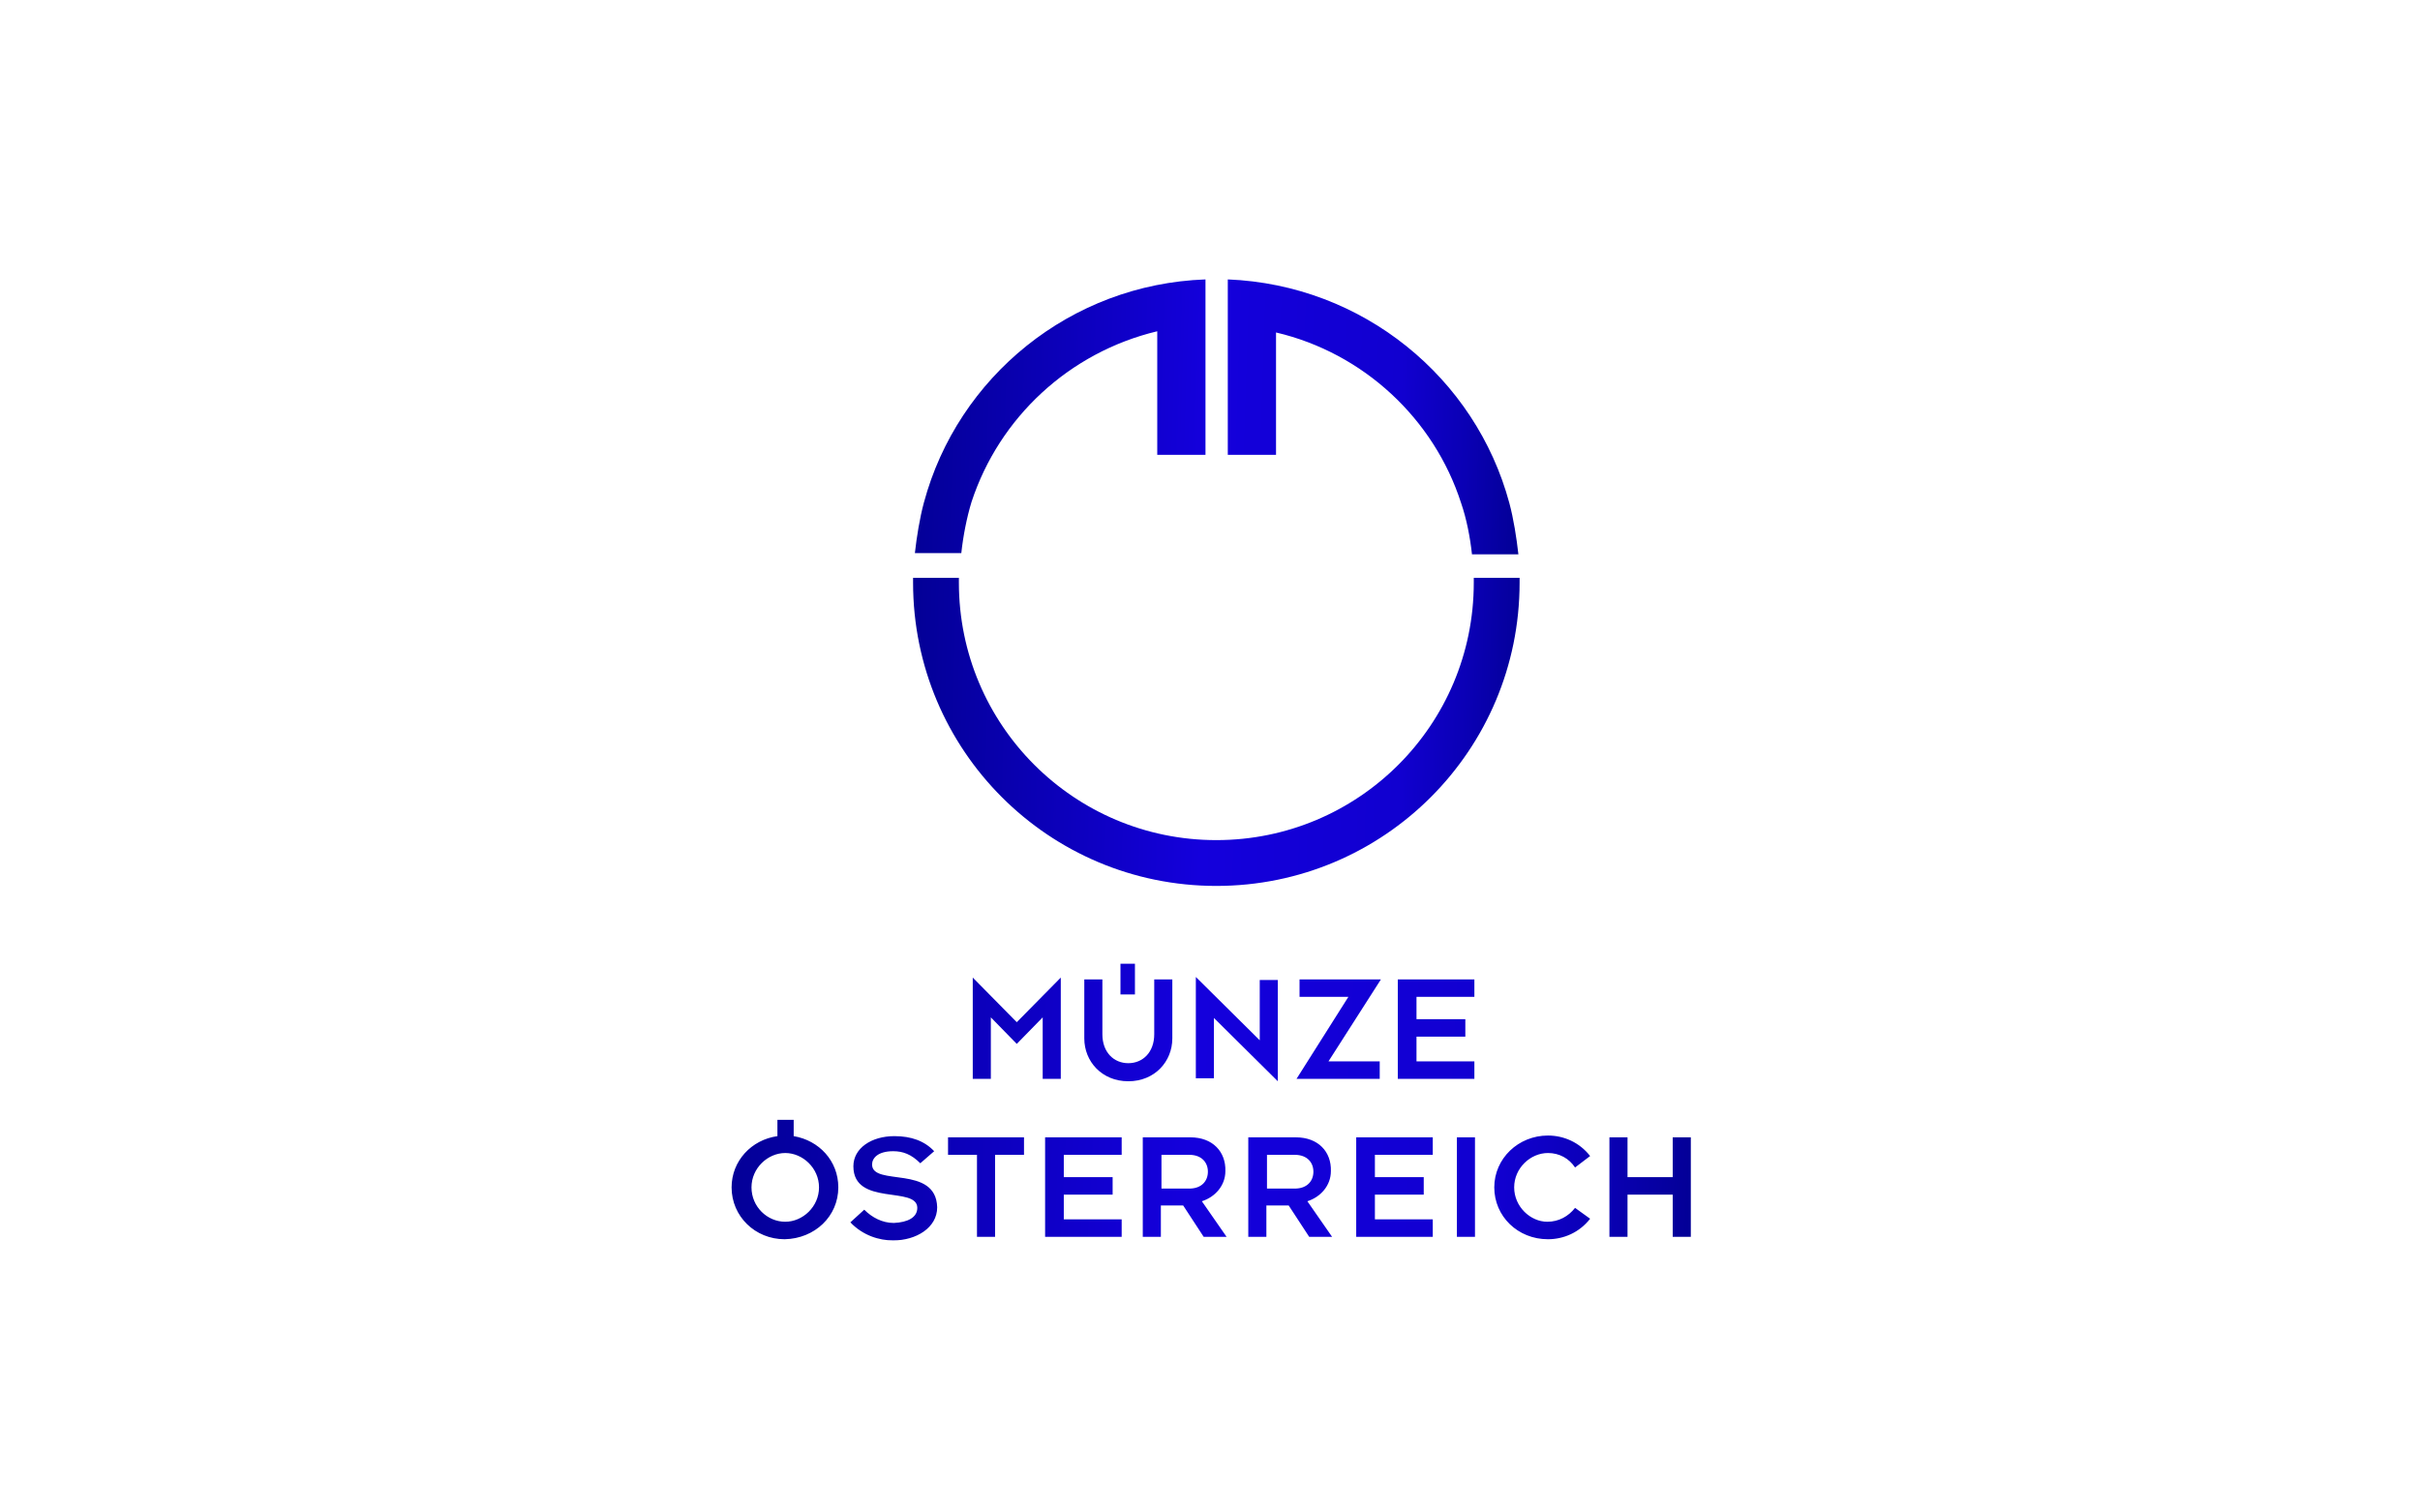 <svg width="800" height="500" viewBox="0 0 800 500" fill="none" xmlns="http://www.w3.org/2000/svg">
<rect width="800" height="500" fill="white"/>
<g clip-path="url(#clip0_4974_8116)">
<mask id="mask0_4974_8116" style="mask-type:luminance" maskUnits="userSpaceOnUse" x="174" y="25" width="453" height="453">
<path d="M626.516 25.002H174.483V477.034H626.516V25.002Z" fill="white"/>
</mask>
<g mask="url(#mask0_4974_8116)">
<path d="M486.602 183.253H501.949C501.351 177.872 500.354 171.494 498.959 166.312C487.798 124.856 450.527 94.162 405.882 92.368V150.367H421.826V109.908C450.726 116.684 474.045 138.409 483.014 166.312C484.808 171.494 486.004 177.673 486.602 183.253ZM382.563 150.367H398.507V92.368C353.862 93.963 316.591 124.656 305.43 166.113C304.035 171.295 303.038 177.473 302.44 182.855H317.787C318.385 177.274 319.581 171.095 321.175 165.913C330.344 138.01 353.463 116.485 382.563 109.509V150.367Z" fill="url(#paint0_linear_4974_8116)"/>
</g>
<mask id="mask1_4974_8116" style="mask-type:luminance" maskUnits="userSpaceOnUse" x="174" y="25" width="453" height="453">
<path d="M626.516 25.002H174.483V477.034H626.516V25.002Z" fill="white"/>
</mask>
<g mask="url(#mask1_4974_8116)">
<path d="M301.842 191.026C301.842 191.624 301.842 192.023 301.842 192.621C301.842 248.028 346.686 292.873 402.094 292.873C457.502 292.873 502.346 248.028 502.346 192.621C502.346 192.023 502.346 191.624 502.346 191.026H487.199C487.199 191.624 487.199 192.023 487.199 192.621C487.199 239.657 449.131 277.725 402.094 277.725C355.057 277.725 316.989 239.657 316.989 192.621C316.989 192.023 316.989 191.624 316.989 191.026H301.842Z" fill="url(#paint1_linear_4974_8116)"/>
</g>
<mask id="mask2_4974_8116" style="mask-type:luminance" maskUnits="userSpaceOnUse" x="174" y="25" width="453" height="453">
<path d="M626.516 25.002H174.483V477.034H626.516V25.002Z" fill="white"/>
</mask>
<g mask="url(#mask2_4974_8116)">
<path d="M558.95 408.87V375.984H552.971V389.139H538.022V375.984H532.043V389.139V394.919V408.87H538.022V394.919H552.971V408.87H558.95ZM500.552 392.527C500.552 386.149 505.934 381.166 511.714 381.166C515.501 381.166 518.69 382.96 520.683 385.95L525.665 382.163C522.078 377.579 516.896 375.387 511.714 375.387C501.948 375.387 493.975 382.96 493.975 392.527C493.975 402.094 501.748 409.668 511.714 409.668C516.896 409.668 522.078 407.475 525.665 402.891L520.683 399.304C518.49 402.094 515.301 403.888 511.514 403.888C505.934 403.888 500.552 398.905 500.552 392.527ZM481.618 408.87H487.597V375.984H481.618V408.87ZM462.086 356.651H487.398V350.872H468.264V342.7H484.408V336.92H468.264V329.545H487.398V323.766H462.086V336.92V342.7V356.651ZM439.165 350.872L456.505 323.766H429.599V329.545H445.743L428.602 356.651H456.107V350.872H439.165ZM428.403 375.984H412.657V392.726V398.506V408.87H418.637V398.506H426.011L432.787 408.87H440.361L432.19 397.111C436.574 395.716 439.963 391.929 439.963 387.146C440.162 380.768 435.777 375.984 428.403 375.984ZM434.183 387.345C434.183 390.335 432.19 392.926 428.004 392.926H418.836V381.764H428.004C432.19 381.764 434.183 384.355 434.183 387.345ZM401.297 336.521L422.423 357.449V323.965H416.444V343.896L395.317 322.968V356.452H401.297V336.521ZM393.524 375.984H377.778V392.726V398.506V408.87H383.757V398.506H391.132L397.908 408.87H405.482L397.31 397.111C401.695 395.716 405.084 391.929 405.084 387.146C405.283 380.768 400.898 375.984 393.524 375.984ZM399.304 387.345C399.304 390.335 397.31 392.926 393.125 392.926H383.957V381.764H393.125C397.31 381.764 399.304 384.355 399.304 387.345ZM387.544 343.298V323.766H381.565V341.903C381.565 347.882 377.778 351.469 372.995 351.469C368.211 351.469 364.425 347.882 364.425 341.903V323.766H358.445V343.298C358.445 350.872 364.225 357.449 372.995 357.449C381.764 357.449 387.544 350.872 387.544 343.298ZM370.404 328.748H375.187V318.583H370.404V328.748ZM344.693 356.651H350.672V323.168L336.123 337.916L321.573 323.168V356.651H327.552V336.322L336.123 345.092L344.693 336.322V356.651ZM338.714 375.984H313.401V381.764H322.968V408.87H328.948V381.764H338.514V375.984H338.714ZM288.289 384.953C288.289 382.96 290.082 380.569 295.264 380.569C298.453 380.569 301.244 381.565 304.233 384.555L308.817 380.569C305.628 377.18 301.244 375.586 295.663 375.586C288.089 375.586 282.11 379.572 282.11 385.551C282.11 398.905 303.237 391.929 303.237 399.304C303.237 402.492 300.048 404.087 295.464 404.286C291.677 404.286 288.289 402.493 285.698 399.901L281.113 404.087C285.299 408.472 290.68 410.066 295.264 410.066C302.838 410.066 309.814 405.881 309.814 399.104C309.415 384.953 288.289 392.328 288.289 384.953ZM277.127 392.527C277.127 383.757 270.749 376.981 262.378 375.586V370.204H256.997V375.586C248.427 376.782 241.85 383.757 241.85 392.527C241.85 402.094 249.623 409.668 259.389 409.668C269.354 409.468 277.127 402.094 277.127 392.527ZM270.749 392.527C270.749 398.905 265.368 403.888 259.588 403.888C253.609 403.888 248.427 398.905 248.427 392.527C248.427 386.149 253.808 381.166 259.588 381.166C265.368 381.166 270.749 386.149 270.749 392.527ZM370.603 375.984H345.49V389.139V394.919V408.87H370.802V403.09H351.669V394.919H367.813V389.139H351.669V381.764H370.802V375.984H370.603ZM473.646 375.984H448.334V389.139V394.919V408.87H473.646V403.09H454.512V394.919H470.656V389.139H454.512V381.764H473.646V375.984Z" fill="url(#paint2_linear_4974_8116)"/>
</g>
</g>
<defs>
<linearGradient id="paint0_linear_4974_8116" x1="301.335" y1="124.019" x2="503.514" y2="130.66" gradientUnits="userSpaceOnUse">
<stop stop-color="#030096"/>
<stop offset="0.48" stop-color="#1400DC"/>
<stop offset="0.8" stop-color="#1100D0"/>
<stop offset="0.91" stop-color="#0A00B4"/>
<stop offset="1" stop-color="#030096"/>
</linearGradient>
<linearGradient id="paint1_linear_4974_8116" x1="300.731" y1="226.494" x2="503.963" y2="232.481" gradientUnits="userSpaceOnUse">
<stop stop-color="#030096"/>
<stop offset="0.48" stop-color="#1400DC"/>
<stop offset="0.8" stop-color="#1100D0"/>
<stop offset="0.91" stop-color="#0A00B4"/>
<stop offset="1" stop-color="#030096"/>
</linearGradient>
<linearGradient id="paint2_linear_4974_8116" x1="240.092" y1="350.442" x2="560.922" y2="367.082" gradientUnits="userSpaceOnUse">
<stop stop-color="#030096"/>
<stop offset="0.48" stop-color="#1400DC"/>
<stop offset="0.8" stop-color="#1100D0"/>
<stop offset="0.91" stop-color="#0A00B4"/>
<stop offset="1" stop-color="#030096"/>
</linearGradient>
<clipPath id="clip0_4974_8116">
<rect width="451.47" height="320.17" fill="white" transform="translate(174.765 90)"/>
</clipPath>
</defs>
</svg>
